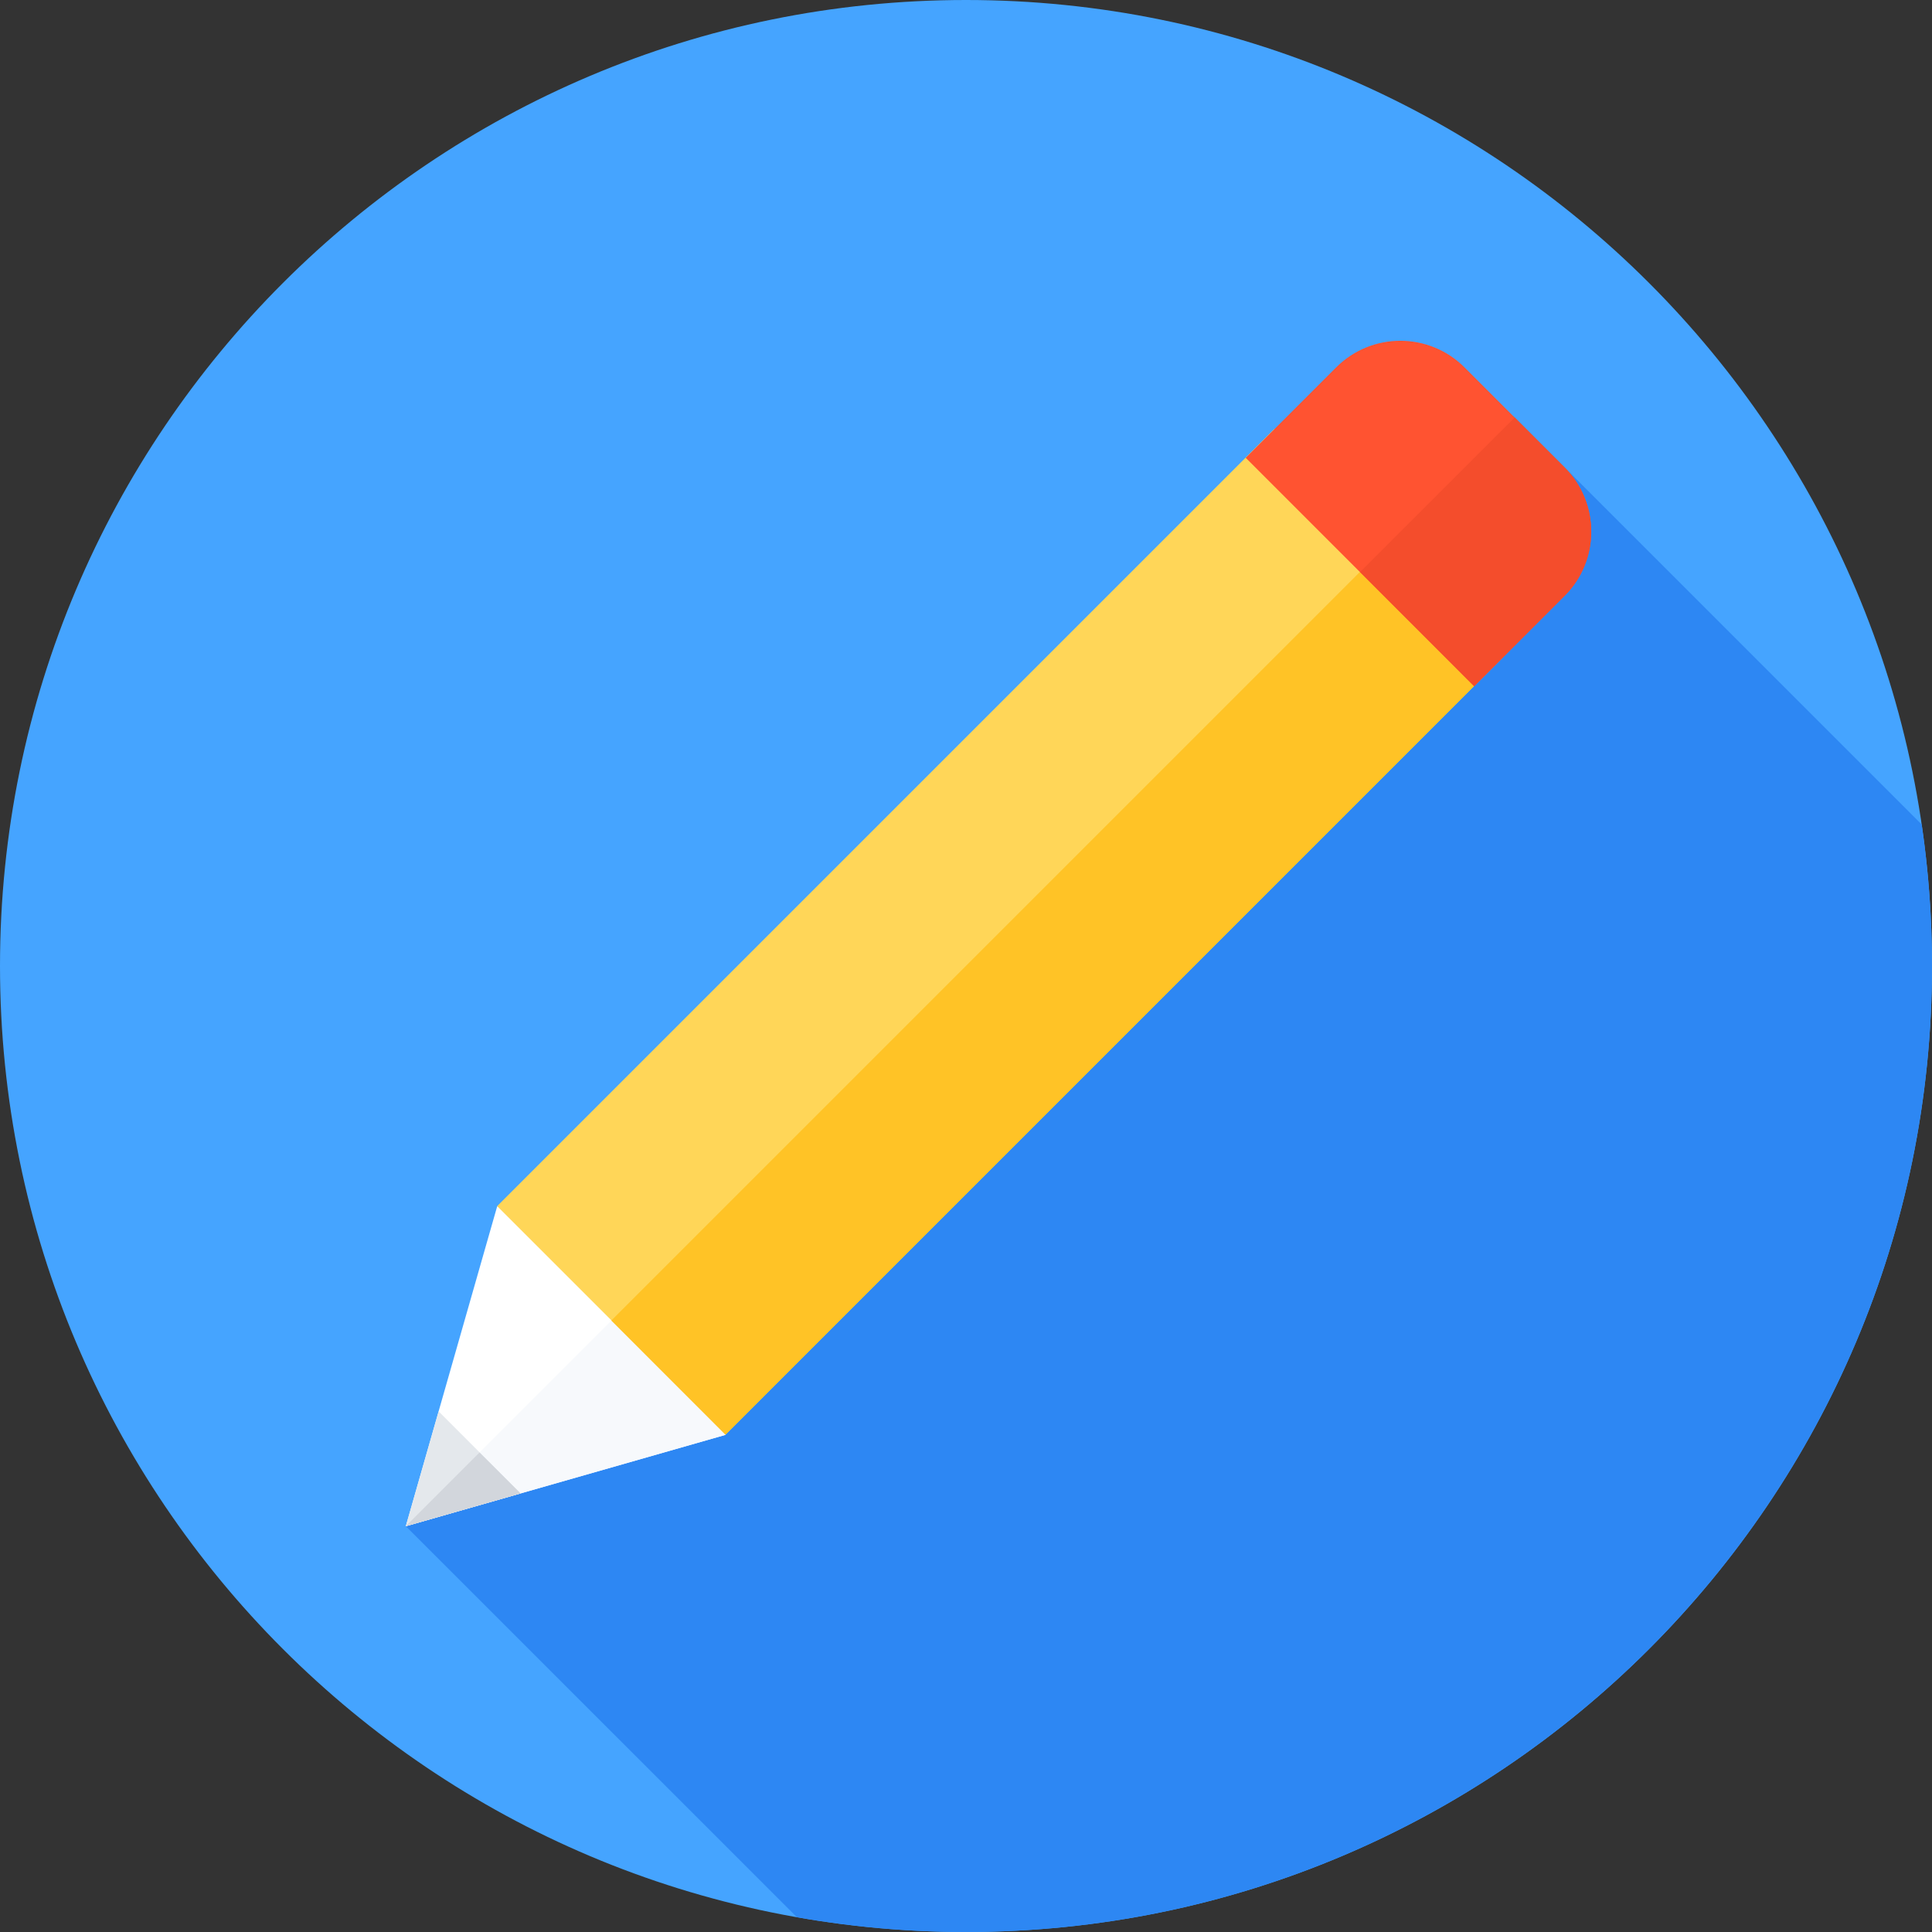 <svg width="24" height="24" viewBox="0 0 24 24" fill="none" xmlns="http://www.w3.org/2000/svg">
  <rect x="0" y="0" width="24" height="24" fill="#333333" stroke="none"/>
  <path
    d="M12 24C18.627 24 24 18.627 24 12C24 5.373 18.627 0 12 0C5.373 0 0 5.373 0 12C0 18.627 5.373 24 12 24Z"
    fill="#45A4FF" />
  <path
    d="M24 11.999C24 11.402 23.956 10.815 23.872 10.242L18.795 5.165L5.041 18.959L9.899 23.816C10.581 23.937 11.283 24 12 24C18.627 24 24 18.627 24 11.999Z"
    fill="#2D87F3" />
  <path d="M9.014 17.824L5.041 18.959L6.176 14.986L8.544 15.456L9.014 17.824Z" fill="white" />
  <path d="M8.544 15.456L5.041 18.959L9.013 17.824L8.544 15.456Z" fill="#F7F9FC" />
  <path d="M6.467 18.552L5.449 17.533L5.041 18.959L6.467 18.552Z" fill="#E4E8EC" />
  <path d="M5.957 18.043L5.041 18.959L6.467 18.552L5.957 18.043Z" fill="#D2D6DC" />
  <path d="M15.828 5.331L18.665 8.168L9.014 17.82L6.176 14.983L15.828 5.331Z" fill="#FFD658" />
  <path d="M7.594 16.404L17.245 6.753L18.664 8.171L9.012 17.823L7.594 16.404Z" fill="#FFC326" />
  <path
    d="M18.312 8.525L15.475 5.687L16.598 4.564C17.039 4.123 17.752 4.123 18.193 4.564L19.436 5.807C19.876 6.247 19.876 6.961 19.436 7.401L18.312 8.525Z"
    fill="#FF5331" />
  <path
    d="M18.816 5.186L16.895 7.106L18.313 8.525L19.437 7.401C19.877 6.961 19.877 6.247 19.437 5.807L18.816 5.186Z"
    fill="#F44D2C" />
</svg>